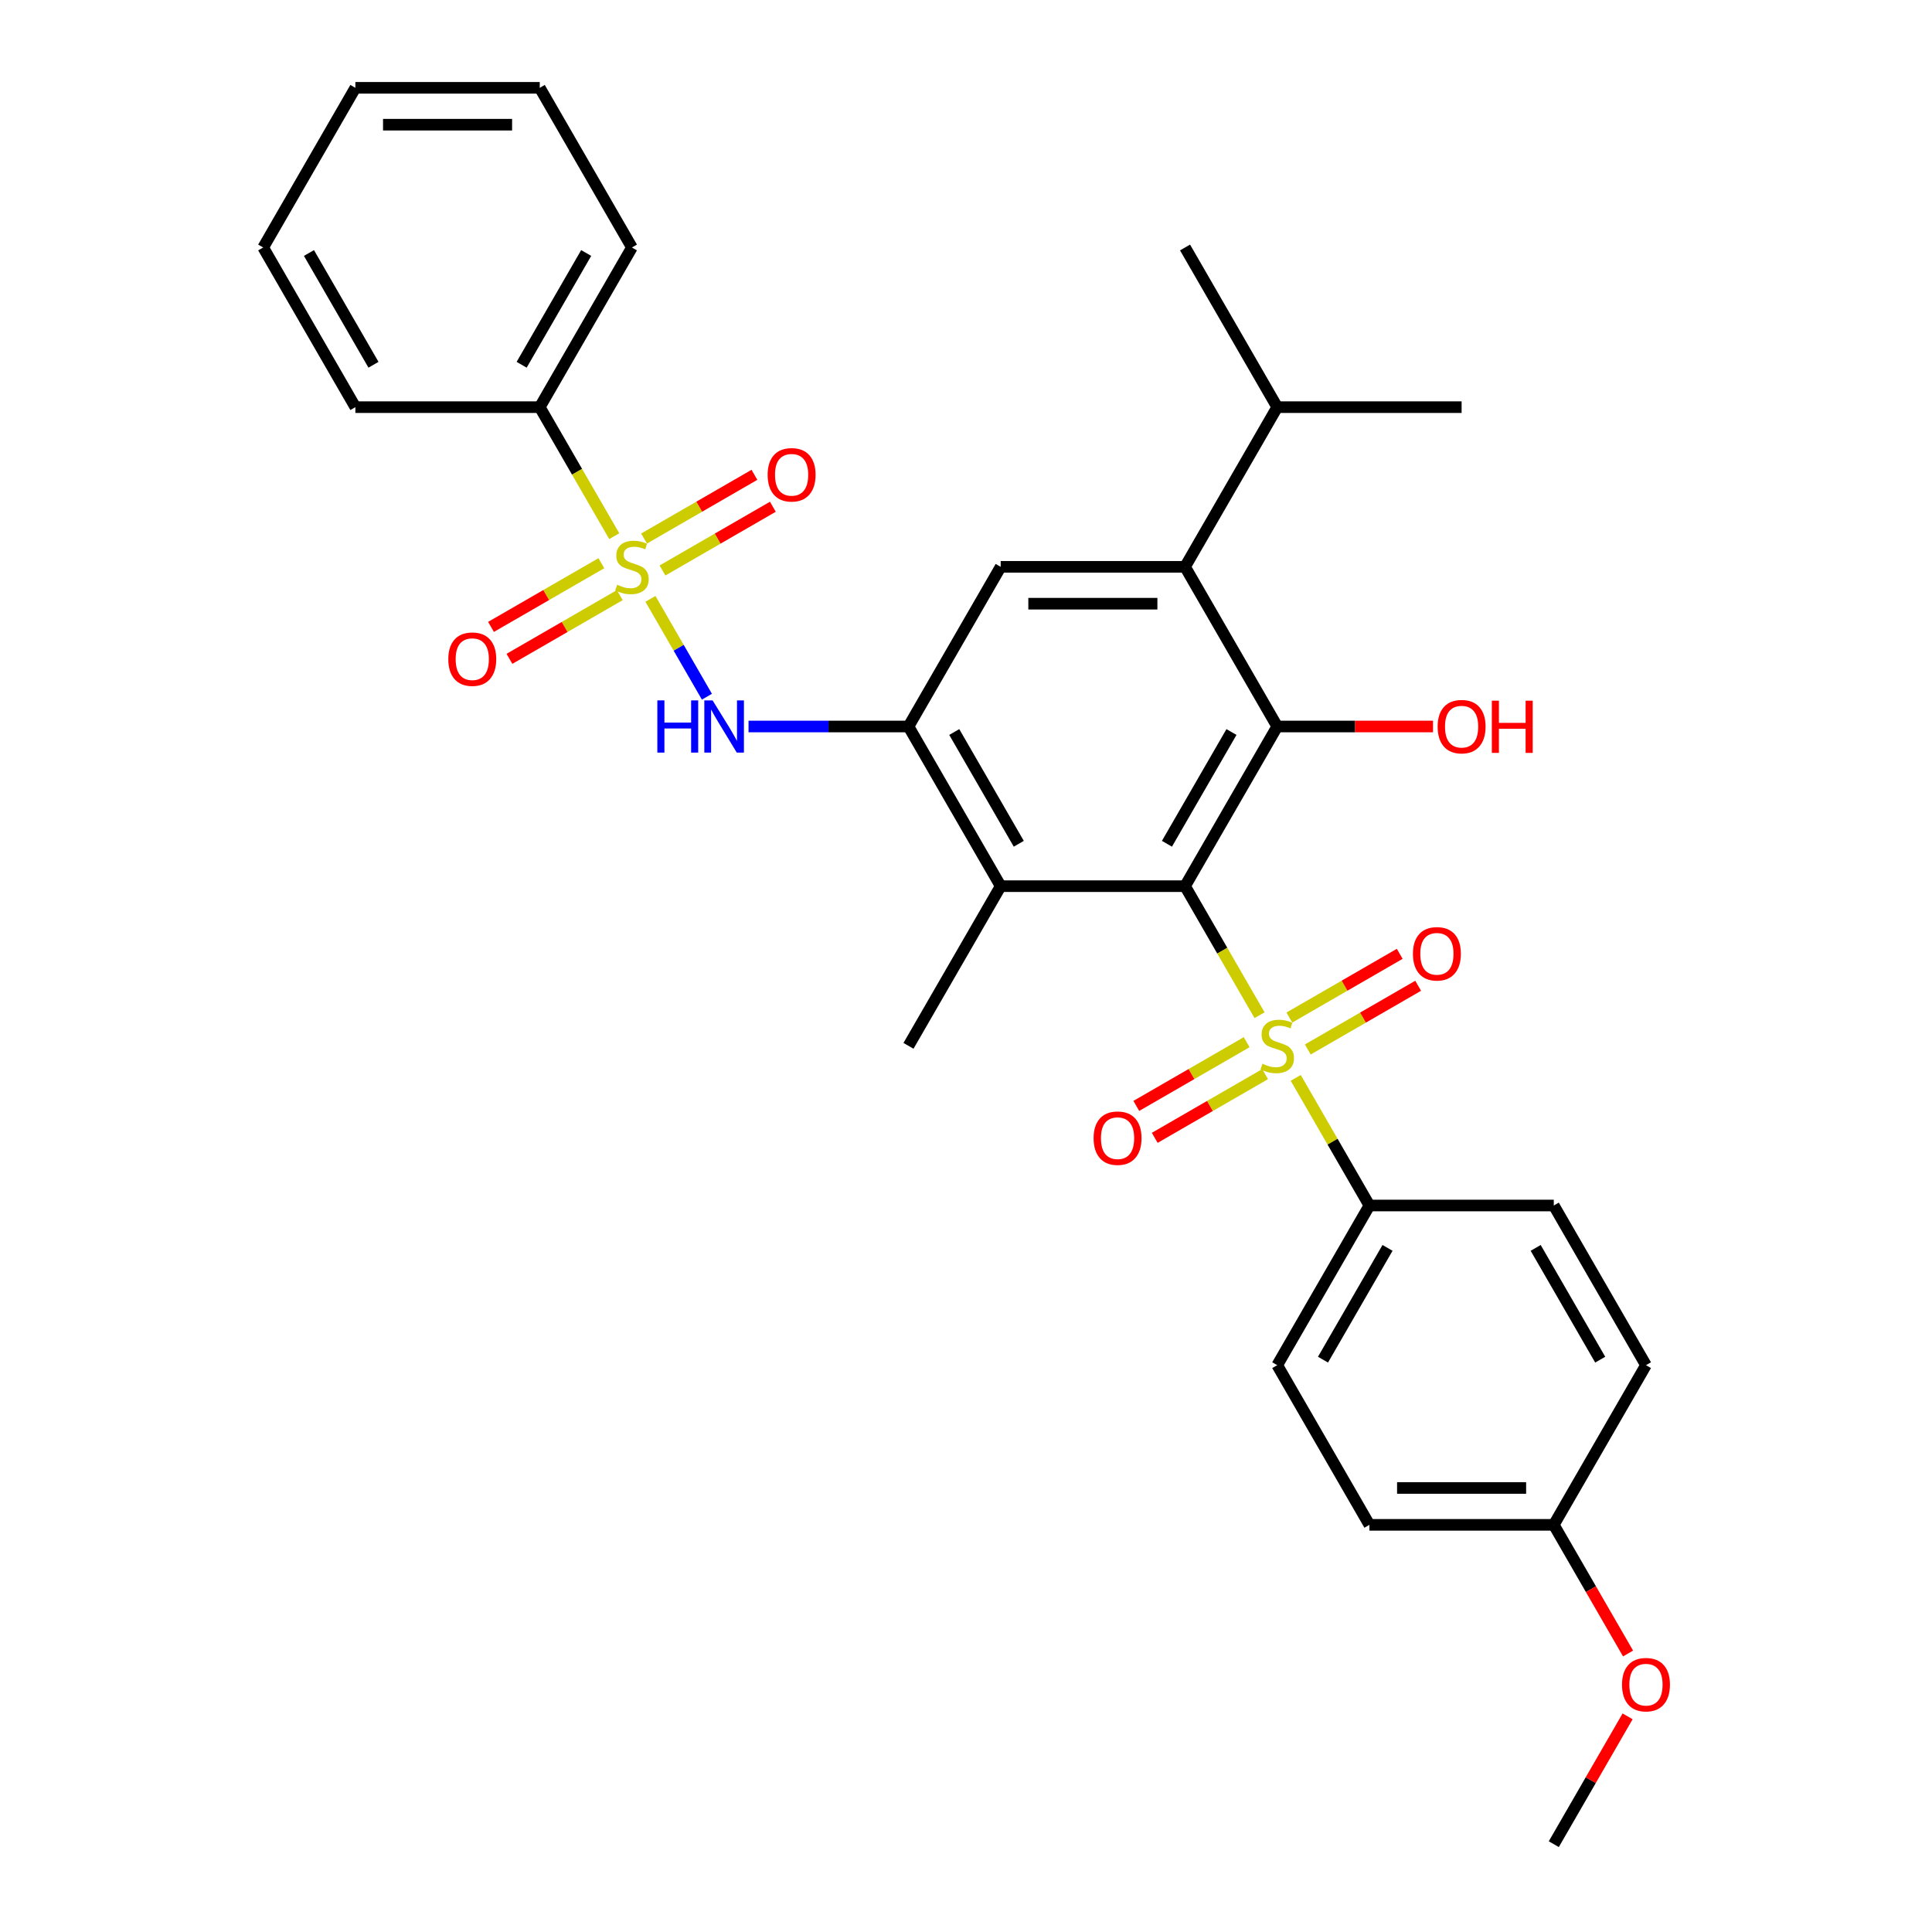 <?xml version='1.0' encoding='iso-8859-1'?>
<svg version='1.1' baseProfile='full'
              xmlns='http://www.w3.org/2000/svg'
                      xmlns:rdkit='http://www.rdkit.org/xml'
                      xmlns:xlink='http://www.w3.org/1999/xlink'
                  xml:space='preserve'
width='1000px' height='1000px' viewBox='0 0 1000 1000'>
<!-- END OF HEADER -->
<rect style='opacity:1.0;fill:#FFFFFF;stroke:none' width='1000' height='1000' x='0' y='0'> </rect>
<path class='bond-0' d='M 613.378,458.678 L 632.657,492.07' style='fill:none;fill-rule:evenodd;stroke:#000000;stroke-width:6px;stroke-linecap:butt;stroke-linejoin:miter;stroke-opacity:1' />
<path class='bond-0' d='M 632.657,492.07 L 651.936,525.462' style='fill:none;fill-rule:evenodd;stroke:#CCCC00;stroke-width:6px;stroke-linecap:butt;stroke-linejoin:miter;stroke-opacity:1' />
<path class='bond-2' d='M 613.378,458.678 L 661.093,376.033' style='fill:none;fill-rule:evenodd;stroke:#000000;stroke-width:6px;stroke-linecap:butt;stroke-linejoin:miter;stroke-opacity:1' />
<path class='bond-2' d='M 604.006,436.738 L 637.407,378.887' style='fill:none;fill-rule:evenodd;stroke:#000000;stroke-width:6px;stroke-linecap:butt;stroke-linejoin:miter;stroke-opacity:1' />
<path class='bond-3' d='M 613.378,458.678 L 517.948,458.678' style='fill:none;fill-rule:evenodd;stroke:#000000;stroke-width:6px;stroke-linecap:butt;stroke-linejoin:miter;stroke-opacity:1' />
<path class='bond-8' d='M 670.669,557.908 L 689.738,590.937' style='fill:none;fill-rule:evenodd;stroke:#CCCC00;stroke-width:6px;stroke-linecap:butt;stroke-linejoin:miter;stroke-opacity:1' />
<path class='bond-8' d='M 689.738,590.937 L 708.808,623.967' style='fill:none;fill-rule:evenodd;stroke:#000000;stroke-width:6px;stroke-linecap:butt;stroke-linejoin:miter;stroke-opacity:1' />
<path class='bond-9' d='M 676.915,543.207 L 705.476,526.717' style='fill:none;fill-rule:evenodd;stroke:#CCCC00;stroke-width:6px;stroke-linecap:butt;stroke-linejoin:miter;stroke-opacity:1' />
<path class='bond-9' d='M 705.476,526.717 L 734.037,510.228' style='fill:none;fill-rule:evenodd;stroke:#FF0000;stroke-width:6px;stroke-linecap:butt;stroke-linejoin:miter;stroke-opacity:1' />
<path class='bond-9' d='M 667.372,526.678 L 695.933,510.188' style='fill:none;fill-rule:evenodd;stroke:#CCCC00;stroke-width:6px;stroke-linecap:butt;stroke-linejoin:miter;stroke-opacity:1' />
<path class='bond-9' d='M 695.933,510.188 L 724.494,493.699' style='fill:none;fill-rule:evenodd;stroke:#FF0000;stroke-width:6px;stroke-linecap:butt;stroke-linejoin:miter;stroke-opacity:1' />
<path class='bond-10' d='M 645.271,539.438 L 616.71,555.928' style='fill:none;fill-rule:evenodd;stroke:#CCCC00;stroke-width:6px;stroke-linecap:butt;stroke-linejoin:miter;stroke-opacity:1' />
<path class='bond-10' d='M 616.71,555.928 L 588.15,572.417' style='fill:none;fill-rule:evenodd;stroke:#FF0000;stroke-width:6px;stroke-linecap:butt;stroke-linejoin:miter;stroke-opacity:1' />
<path class='bond-10' d='M 654.814,555.967 L 626.253,572.456' style='fill:none;fill-rule:evenodd;stroke:#CCCC00;stroke-width:6px;stroke-linecap:butt;stroke-linejoin:miter;stroke-opacity:1' />
<path class='bond-10' d='M 626.253,572.456 L 597.693,588.946' style='fill:none;fill-rule:evenodd;stroke:#FF0000;stroke-width:6px;stroke-linecap:butt;stroke-linejoin:miter;stroke-opacity:1' />
<path class='bond-1' d='M 336.665,309.974 L 351.283,335.294' style='fill:none;fill-rule:evenodd;stroke:#CCCC00;stroke-width:6px;stroke-linecap:butt;stroke-linejoin:miter;stroke-opacity:1' />
<path class='bond-1' d='M 351.283,335.294 L 365.901,360.613' style='fill:none;fill-rule:evenodd;stroke:#0000FF;stroke-width:6px;stroke-linecap:butt;stroke-linejoin:miter;stroke-opacity:1' />
<path class='bond-11' d='M 342.911,295.273 L 371.472,278.783' style='fill:none;fill-rule:evenodd;stroke:#CCCC00;stroke-width:6px;stroke-linecap:butt;stroke-linejoin:miter;stroke-opacity:1' />
<path class='bond-11' d='M 371.472,278.783 L 400.032,262.294' style='fill:none;fill-rule:evenodd;stroke:#FF0000;stroke-width:6px;stroke-linecap:butt;stroke-linejoin:miter;stroke-opacity:1' />
<path class='bond-11' d='M 333.368,278.744 L 361.929,262.254' style='fill:none;fill-rule:evenodd;stroke:#CCCC00;stroke-width:6px;stroke-linecap:butt;stroke-linejoin:miter;stroke-opacity:1' />
<path class='bond-11' d='M 361.929,262.254 L 390.489,245.765' style='fill:none;fill-rule:evenodd;stroke:#FF0000;stroke-width:6px;stroke-linecap:butt;stroke-linejoin:miter;stroke-opacity:1' />
<path class='bond-12' d='M 311.267,291.504 L 282.706,307.994' style='fill:none;fill-rule:evenodd;stroke:#CCCC00;stroke-width:6px;stroke-linecap:butt;stroke-linejoin:miter;stroke-opacity:1' />
<path class='bond-12' d='M 282.706,307.994 L 254.145,324.483' style='fill:none;fill-rule:evenodd;stroke:#FF0000;stroke-width:6px;stroke-linecap:butt;stroke-linejoin:miter;stroke-opacity:1' />
<path class='bond-12' d='M 320.809,308.033 L 292.249,324.523' style='fill:none;fill-rule:evenodd;stroke:#CCCC00;stroke-width:6px;stroke-linecap:butt;stroke-linejoin:miter;stroke-opacity:1' />
<path class='bond-12' d='M 292.249,324.523 L 263.688,341.012' style='fill:none;fill-rule:evenodd;stroke:#FF0000;stroke-width:6px;stroke-linecap:butt;stroke-linejoin:miter;stroke-opacity:1' />
<path class='bond-13' d='M 317.932,277.528 L 298.653,244.136' style='fill:none;fill-rule:evenodd;stroke:#CCCC00;stroke-width:6px;stroke-linecap:butt;stroke-linejoin:miter;stroke-opacity:1' />
<path class='bond-13' d='M 298.653,244.136 L 279.374,210.744' style='fill:none;fill-rule:evenodd;stroke:#000000;stroke-width:6px;stroke-linecap:butt;stroke-linejoin:miter;stroke-opacity:1' />
<path class='bond-6' d='M 661.093,376.033 L 613.378,293.388' style='fill:none;fill-rule:evenodd;stroke:#000000;stroke-width:6px;stroke-linecap:butt;stroke-linejoin:miter;stroke-opacity:1' />
<path class='bond-14' d='M 661.093,376.033 L 701.412,376.033' style='fill:none;fill-rule:evenodd;stroke:#000000;stroke-width:6px;stroke-linecap:butt;stroke-linejoin:miter;stroke-opacity:1' />
<path class='bond-14' d='M 701.412,376.033 L 741.731,376.033' style='fill:none;fill-rule:evenodd;stroke:#FF0000;stroke-width:6px;stroke-linecap:butt;stroke-linejoin:miter;stroke-opacity:1' />
<path class='bond-4' d='M 517.948,458.678 L 470.233,376.033' style='fill:none;fill-rule:evenodd;stroke:#000000;stroke-width:6px;stroke-linecap:butt;stroke-linejoin:miter;stroke-opacity:1' />
<path class='bond-4' d='M 527.32,436.738 L 493.92,378.887' style='fill:none;fill-rule:evenodd;stroke:#000000;stroke-width:6px;stroke-linecap:butt;stroke-linejoin:miter;stroke-opacity:1' />
<path class='bond-21' d='M 517.948,458.678 L 470.233,541.322' style='fill:none;fill-rule:evenodd;stroke:#000000;stroke-width:6px;stroke-linecap:butt;stroke-linejoin:miter;stroke-opacity:1' />
<path class='bond-5' d='M 470.233,376.033 L 428.836,376.033' style='fill:none;fill-rule:evenodd;stroke:#000000;stroke-width:6px;stroke-linecap:butt;stroke-linejoin:miter;stroke-opacity:1' />
<path class='bond-5' d='M 428.836,376.033 L 387.439,376.033' style='fill:none;fill-rule:evenodd;stroke:#0000FF;stroke-width:6px;stroke-linecap:butt;stroke-linejoin:miter;stroke-opacity:1' />
<path class='bond-7' d='M 470.233,376.033 L 517.948,293.388' style='fill:none;fill-rule:evenodd;stroke:#000000;stroke-width:6px;stroke-linecap:butt;stroke-linejoin:miter;stroke-opacity:1' />
<path class='bond-17' d='M 613.378,293.388 L 661.093,210.744' style='fill:none;fill-rule:evenodd;stroke:#000000;stroke-width:6px;stroke-linecap:butt;stroke-linejoin:miter;stroke-opacity:1' />
<path class='bond-31' d='M 613.378,293.388 L 517.948,293.388' style='fill:none;fill-rule:evenodd;stroke:#000000;stroke-width:6px;stroke-linecap:butt;stroke-linejoin:miter;stroke-opacity:1' />
<path class='bond-31' d='M 599.064,312.474 L 532.263,312.474' style='fill:none;fill-rule:evenodd;stroke:#000000;stroke-width:6px;stroke-linecap:butt;stroke-linejoin:miter;stroke-opacity:1' />
<path class='bond-15' d='M 708.808,623.967 L 661.093,706.612' style='fill:none;fill-rule:evenodd;stroke:#000000;stroke-width:6px;stroke-linecap:butt;stroke-linejoin:miter;stroke-opacity:1' />
<path class='bond-15' d='M 718.18,645.907 L 684.779,703.758' style='fill:none;fill-rule:evenodd;stroke:#000000;stroke-width:6px;stroke-linecap:butt;stroke-linejoin:miter;stroke-opacity:1' />
<path class='bond-16' d='M 708.808,623.967 L 804.238,623.967' style='fill:none;fill-rule:evenodd;stroke:#000000;stroke-width:6px;stroke-linecap:butt;stroke-linejoin:miter;stroke-opacity:1' />
<path class='bond-23' d='M 279.374,210.744 L 327.089,128.099' style='fill:none;fill-rule:evenodd;stroke:#000000;stroke-width:6px;stroke-linecap:butt;stroke-linejoin:miter;stroke-opacity:1' />
<path class='bond-23' d='M 270.002,188.804 L 303.403,130.953' style='fill:none;fill-rule:evenodd;stroke:#000000;stroke-width:6px;stroke-linecap:butt;stroke-linejoin:miter;stroke-opacity:1' />
<path class='bond-24' d='M 279.374,210.744 L 183.944,210.744' style='fill:none;fill-rule:evenodd;stroke:#000000;stroke-width:6px;stroke-linecap:butt;stroke-linejoin:miter;stroke-opacity:1' />
<path class='bond-19' d='M 661.093,706.612 L 708.808,789.256' style='fill:none;fill-rule:evenodd;stroke:#000000;stroke-width:6px;stroke-linecap:butt;stroke-linejoin:miter;stroke-opacity:1' />
<path class='bond-20' d='M 804.238,623.967 L 851.953,706.612' style='fill:none;fill-rule:evenodd;stroke:#000000;stroke-width:6px;stroke-linecap:butt;stroke-linejoin:miter;stroke-opacity:1' />
<path class='bond-20' d='M 794.866,645.907 L 828.266,703.758' style='fill:none;fill-rule:evenodd;stroke:#000000;stroke-width:6px;stroke-linecap:butt;stroke-linejoin:miter;stroke-opacity:1' />
<path class='bond-25' d='M 661.093,210.744 L 756.523,210.744' style='fill:none;fill-rule:evenodd;stroke:#000000;stroke-width:6px;stroke-linecap:butt;stroke-linejoin:miter;stroke-opacity:1' />
<path class='bond-26' d='M 661.093,210.744 L 613.378,128.099' style='fill:none;fill-rule:evenodd;stroke:#000000;stroke-width:6px;stroke-linecap:butt;stroke-linejoin:miter;stroke-opacity:1' />
<path class='bond-18' d='M 804.238,789.256 L 851.953,706.612' style='fill:none;fill-rule:evenodd;stroke:#000000;stroke-width:6px;stroke-linecap:butt;stroke-linejoin:miter;stroke-opacity:1' />
<path class='bond-22' d='M 804.238,789.256 L 823.462,822.553' style='fill:none;fill-rule:evenodd;stroke:#000000;stroke-width:6px;stroke-linecap:butt;stroke-linejoin:miter;stroke-opacity:1' />
<path class='bond-22' d='M 823.462,822.553 L 842.685,855.85' style='fill:none;fill-rule:evenodd;stroke:#FF0000;stroke-width:6px;stroke-linecap:butt;stroke-linejoin:miter;stroke-opacity:1' />
<path class='bond-32' d='M 804.238,789.256 L 708.808,789.256' style='fill:none;fill-rule:evenodd;stroke:#000000;stroke-width:6px;stroke-linecap:butt;stroke-linejoin:miter;stroke-opacity:1' />
<path class='bond-32' d='M 789.923,770.17 L 723.122,770.17' style='fill:none;fill-rule:evenodd;stroke:#000000;stroke-width:6px;stroke-linecap:butt;stroke-linejoin:miter;stroke-opacity:1' />
<path class='bond-27' d='M 842.443,888.372 L 823.34,921.459' style='fill:none;fill-rule:evenodd;stroke:#FF0000;stroke-width:6px;stroke-linecap:butt;stroke-linejoin:miter;stroke-opacity:1' />
<path class='bond-27' d='M 823.34,921.459 L 804.238,954.545' style='fill:none;fill-rule:evenodd;stroke:#000000;stroke-width:6px;stroke-linecap:butt;stroke-linejoin:miter;stroke-opacity:1' />
<path class='bond-28' d='M 327.089,128.099 L 279.374,45.455' style='fill:none;fill-rule:evenodd;stroke:#000000;stroke-width:6px;stroke-linecap:butt;stroke-linejoin:miter;stroke-opacity:1' />
<path class='bond-29' d='M 183.944,210.744 L 136.229,128.099' style='fill:none;fill-rule:evenodd;stroke:#000000;stroke-width:6px;stroke-linecap:butt;stroke-linejoin:miter;stroke-opacity:1' />
<path class='bond-29' d='M 193.316,188.804 L 159.915,130.953' style='fill:none;fill-rule:evenodd;stroke:#000000;stroke-width:6px;stroke-linecap:butt;stroke-linejoin:miter;stroke-opacity:1' />
<path class='bond-33' d='M 279.374,45.455 L 183.944,45.455' style='fill:none;fill-rule:evenodd;stroke:#000000;stroke-width:6px;stroke-linecap:butt;stroke-linejoin:miter;stroke-opacity:1' />
<path class='bond-33' d='M 265.059,64.54 L 198.259,64.54' style='fill:none;fill-rule:evenodd;stroke:#000000;stroke-width:6px;stroke-linecap:butt;stroke-linejoin:miter;stroke-opacity:1' />
<path class='bond-30' d='M 136.229,128.099 L 183.944,45.455' style='fill:none;fill-rule:evenodd;stroke:#000000;stroke-width:6px;stroke-linecap:butt;stroke-linejoin:miter;stroke-opacity:1' />
<path  class='atom-1' d='M 653.459 550.598
Q 653.764 550.713, 655.024 551.247
Q 656.283 551.781, 657.658 552.125
Q 659.07 552.43, 660.444 552.43
Q 663.002 552.43, 664.49 551.209
Q 665.979 549.949, 665.979 547.773
Q 665.979 546.285, 665.216 545.369
Q 664.49 544.452, 663.345 543.956
Q 662.2 543.46, 660.291 542.887
Q 657.887 542.162, 656.436 541.475
Q 655.024 540.788, 653.993 539.337
Q 653.001 537.887, 653.001 535.444
Q 653.001 532.047, 655.291 529.947
Q 657.619 527.848, 662.2 527.848
Q 665.33 527.848, 668.88 529.336
L 668.002 532.276
Q 664.758 530.94, 662.315 530.94
Q 659.681 530.94, 658.23 532.047
Q 656.78 533.115, 656.818 534.986
Q 656.818 536.436, 657.543 537.314
Q 658.307 538.192, 659.375 538.688
Q 660.482 539.185, 662.315 539.757
Q 664.758 540.521, 666.208 541.284
Q 667.659 542.048, 668.689 543.613
Q 669.758 545.14, 669.758 547.773
Q 669.758 551.514, 667.239 553.537
Q 664.758 555.522, 660.597 555.522
Q 658.192 555.522, 656.36 554.988
Q 654.566 554.492, 652.428 553.614
L 653.459 550.598
' fill='#CCCC00'/>
<path  class='atom-2' d='M 319.454 302.664
Q 319.76 302.779, 321.019 303.313
Q 322.279 303.848, 323.653 304.191
Q 325.066 304.496, 326.44 304.496
Q 328.997 304.496, 330.486 303.275
Q 331.975 302.015, 331.975 299.839
Q 331.975 298.351, 331.211 297.435
Q 330.486 296.519, 329.341 296.022
Q 328.196 295.526, 326.287 294.953
Q 323.882 294.228, 322.432 293.541
Q 321.019 292.854, 319.989 291.403
Q 318.996 289.953, 318.996 287.51
Q 318.996 284.113, 321.287 282.013
Q 323.615 279.914, 328.196 279.914
Q 331.326 279.914, 334.876 281.402
L 333.998 284.342
Q 330.753 283.006, 328.31 283.006
Q 325.676 283.006, 324.226 284.113
Q 322.775 285.181, 322.814 287.052
Q 322.814 288.502, 323.539 289.38
Q 324.302 290.258, 325.371 290.755
Q 326.478 291.251, 328.31 291.823
Q 330.753 292.587, 332.204 293.35
Q 333.654 294.114, 334.685 295.679
Q 335.754 297.206, 335.754 299.839
Q 335.754 303.58, 333.234 305.603
Q 330.753 307.588, 326.593 307.588
Q 324.188 307.588, 322.355 307.054
Q 320.561 306.558, 318.424 305.68
L 319.454 302.664
' fill='#CCCC00'/>
<path  class='atom-6' d='M 340.239 362.52
L 343.903 362.52
L 343.903 374.01
L 357.722 374.01
L 357.722 362.52
L 361.386 362.52
L 361.386 389.546
L 357.722 389.546
L 357.722 377.064
L 343.903 377.064
L 343.903 389.546
L 340.239 389.546
L 340.239 362.52
' fill='#0000FF'/>
<path  class='atom-6' d='M 368.83 362.52
L 377.686 376.835
Q 378.564 378.247, 379.976 380.805
Q 381.388 383.362, 381.465 383.515
L 381.465 362.52
L 385.053 362.52
L 385.053 389.546
L 381.35 389.546
L 371.845 373.895
Q 370.738 372.063, 369.555 369.964
Q 368.41 367.864, 368.066 367.215
L 368.066 389.546
L 364.555 389.546
L 364.555 362.52
L 368.83 362.52
' fill='#0000FF'/>
<path  class='atom-10' d='M 731.332 493.684
Q 731.332 487.195, 734.538 483.568
Q 737.745 479.942, 743.738 479.942
Q 749.731 479.942, 752.937 483.568
Q 756.144 487.195, 756.144 493.684
Q 756.144 500.249, 752.899 503.99
Q 749.654 507.693, 743.738 507.693
Q 737.783 507.693, 734.538 503.99
Q 731.332 500.288, 731.332 493.684
M 743.738 504.639
Q 747.86 504.639, 750.074 501.891
Q 752.326 499.104, 752.326 493.684
Q 752.326 488.378, 750.074 485.706
Q 747.86 482.996, 743.738 482.996
Q 739.615 482.996, 737.363 485.668
Q 735.149 488.34, 735.149 493.684
Q 735.149 499.142, 737.363 501.891
Q 739.615 504.639, 743.738 504.639
' fill='#FF0000'/>
<path  class='atom-11' d='M 566.043 589.114
Q 566.043 582.624, 569.249 578.998
Q 572.455 575.372, 578.448 575.372
Q 584.441 575.372, 587.648 578.998
Q 590.854 582.624, 590.854 589.114
Q 590.854 595.679, 587.61 599.42
Q 584.365 603.123, 578.448 603.123
Q 572.494 603.123, 569.249 599.42
Q 566.043 595.717, 566.043 589.114
M 578.448 600.069
Q 582.571 600.069, 584.785 597.321
Q 587.037 594.534, 587.037 589.114
Q 587.037 583.808, 584.785 581.136
Q 582.571 578.425, 578.448 578.425
Q 574.326 578.425, 572.074 581.097
Q 569.86 583.769, 569.86 589.114
Q 569.86 594.572, 572.074 597.321
Q 574.326 600.069, 578.448 600.069
' fill='#FF0000'/>
<path  class='atom-12' d='M 397.328 245.75
Q 397.328 239.261, 400.534 235.634
Q 403.74 232.008, 409.733 232.008
Q 415.726 232.008, 418.933 235.634
Q 422.139 239.261, 422.139 245.75
Q 422.139 252.315, 418.895 256.056
Q 415.65 259.759, 409.733 259.759
Q 403.779 259.759, 400.534 256.056
Q 397.328 252.354, 397.328 245.75
M 409.733 256.705
Q 413.856 256.705, 416.07 253.957
Q 418.322 251.17, 418.322 245.75
Q 418.322 240.444, 416.07 237.772
Q 413.856 235.062, 409.733 235.062
Q 405.611 235.062, 403.359 237.734
Q 401.145 240.406, 401.145 245.75
Q 401.145 251.208, 403.359 253.957
Q 405.611 256.705, 409.733 256.705
' fill='#FF0000'/>
<path  class='atom-13' d='M 232.038 341.18
Q 232.038 334.69, 235.245 331.064
Q 238.451 327.438, 244.444 327.438
Q 250.437 327.438, 253.644 331.064
Q 256.85 334.69, 256.85 341.18
Q 256.85 347.745, 253.605 351.486
Q 250.361 355.189, 244.444 355.189
Q 238.489 355.189, 235.245 351.486
Q 232.038 347.783, 232.038 341.18
M 244.444 352.135
Q 248.567 352.135, 250.781 349.387
Q 253.033 346.6, 253.033 341.18
Q 253.033 335.874, 250.781 333.202
Q 248.567 330.492, 244.444 330.492
Q 240.322 330.492, 238.069 333.164
Q 235.855 335.836, 235.855 341.18
Q 235.855 346.638, 238.069 349.387
Q 240.322 352.135, 244.444 352.135
' fill='#FF0000'/>
<path  class='atom-15' d='M 744.117 376.109
Q 744.117 369.62, 747.323 365.994
Q 750.53 362.368, 756.523 362.368
Q 762.516 362.368, 765.722 365.994
Q 768.929 369.62, 768.929 376.109
Q 768.929 382.675, 765.684 386.416
Q 762.439 390.118, 756.523 390.118
Q 750.568 390.118, 747.323 386.416
Q 744.117 382.713, 744.117 376.109
M 756.523 387.065
Q 760.645 387.065, 762.859 384.316
Q 765.112 381.53, 765.112 376.109
Q 765.112 370.804, 762.859 368.131
Q 760.645 365.421, 756.523 365.421
Q 752.4 365.421, 750.148 368.093
Q 747.934 370.765, 747.934 376.109
Q 747.934 381.568, 750.148 384.316
Q 752.4 387.065, 756.523 387.065
' fill='#FF0000'/>
<path  class='atom-15' d='M 772.173 362.673
L 775.838 362.673
L 775.838 374.163
L 789.656 374.163
L 789.656 362.673
L 793.321 362.673
L 793.321 389.699
L 789.656 389.699
L 789.656 377.216
L 775.838 377.216
L 775.838 389.699
L 772.173 389.699
L 772.173 362.673
' fill='#FF0000'/>
<path  class='atom-23' d='M 839.547 871.977
Q 839.547 865.488, 842.753 861.862
Q 845.96 858.235, 851.953 858.235
Q 857.946 858.235, 861.152 861.862
Q 864.359 865.488, 864.359 871.977
Q 864.359 878.543, 861.114 882.284
Q 857.869 885.986, 851.953 885.986
Q 845.998 885.986, 842.753 882.284
Q 839.547 878.581, 839.547 871.977
M 851.953 882.933
Q 856.075 882.933, 858.289 880.184
Q 860.541 877.398, 860.541 871.977
Q 860.541 866.671, 858.289 863.999
Q 856.075 861.289, 851.953 861.289
Q 847.83 861.289, 845.578 863.961
Q 843.364 866.633, 843.364 871.977
Q 843.364 877.436, 845.578 880.184
Q 847.83 882.933, 851.953 882.933
' fill='#FF0000'/>
</svg>
